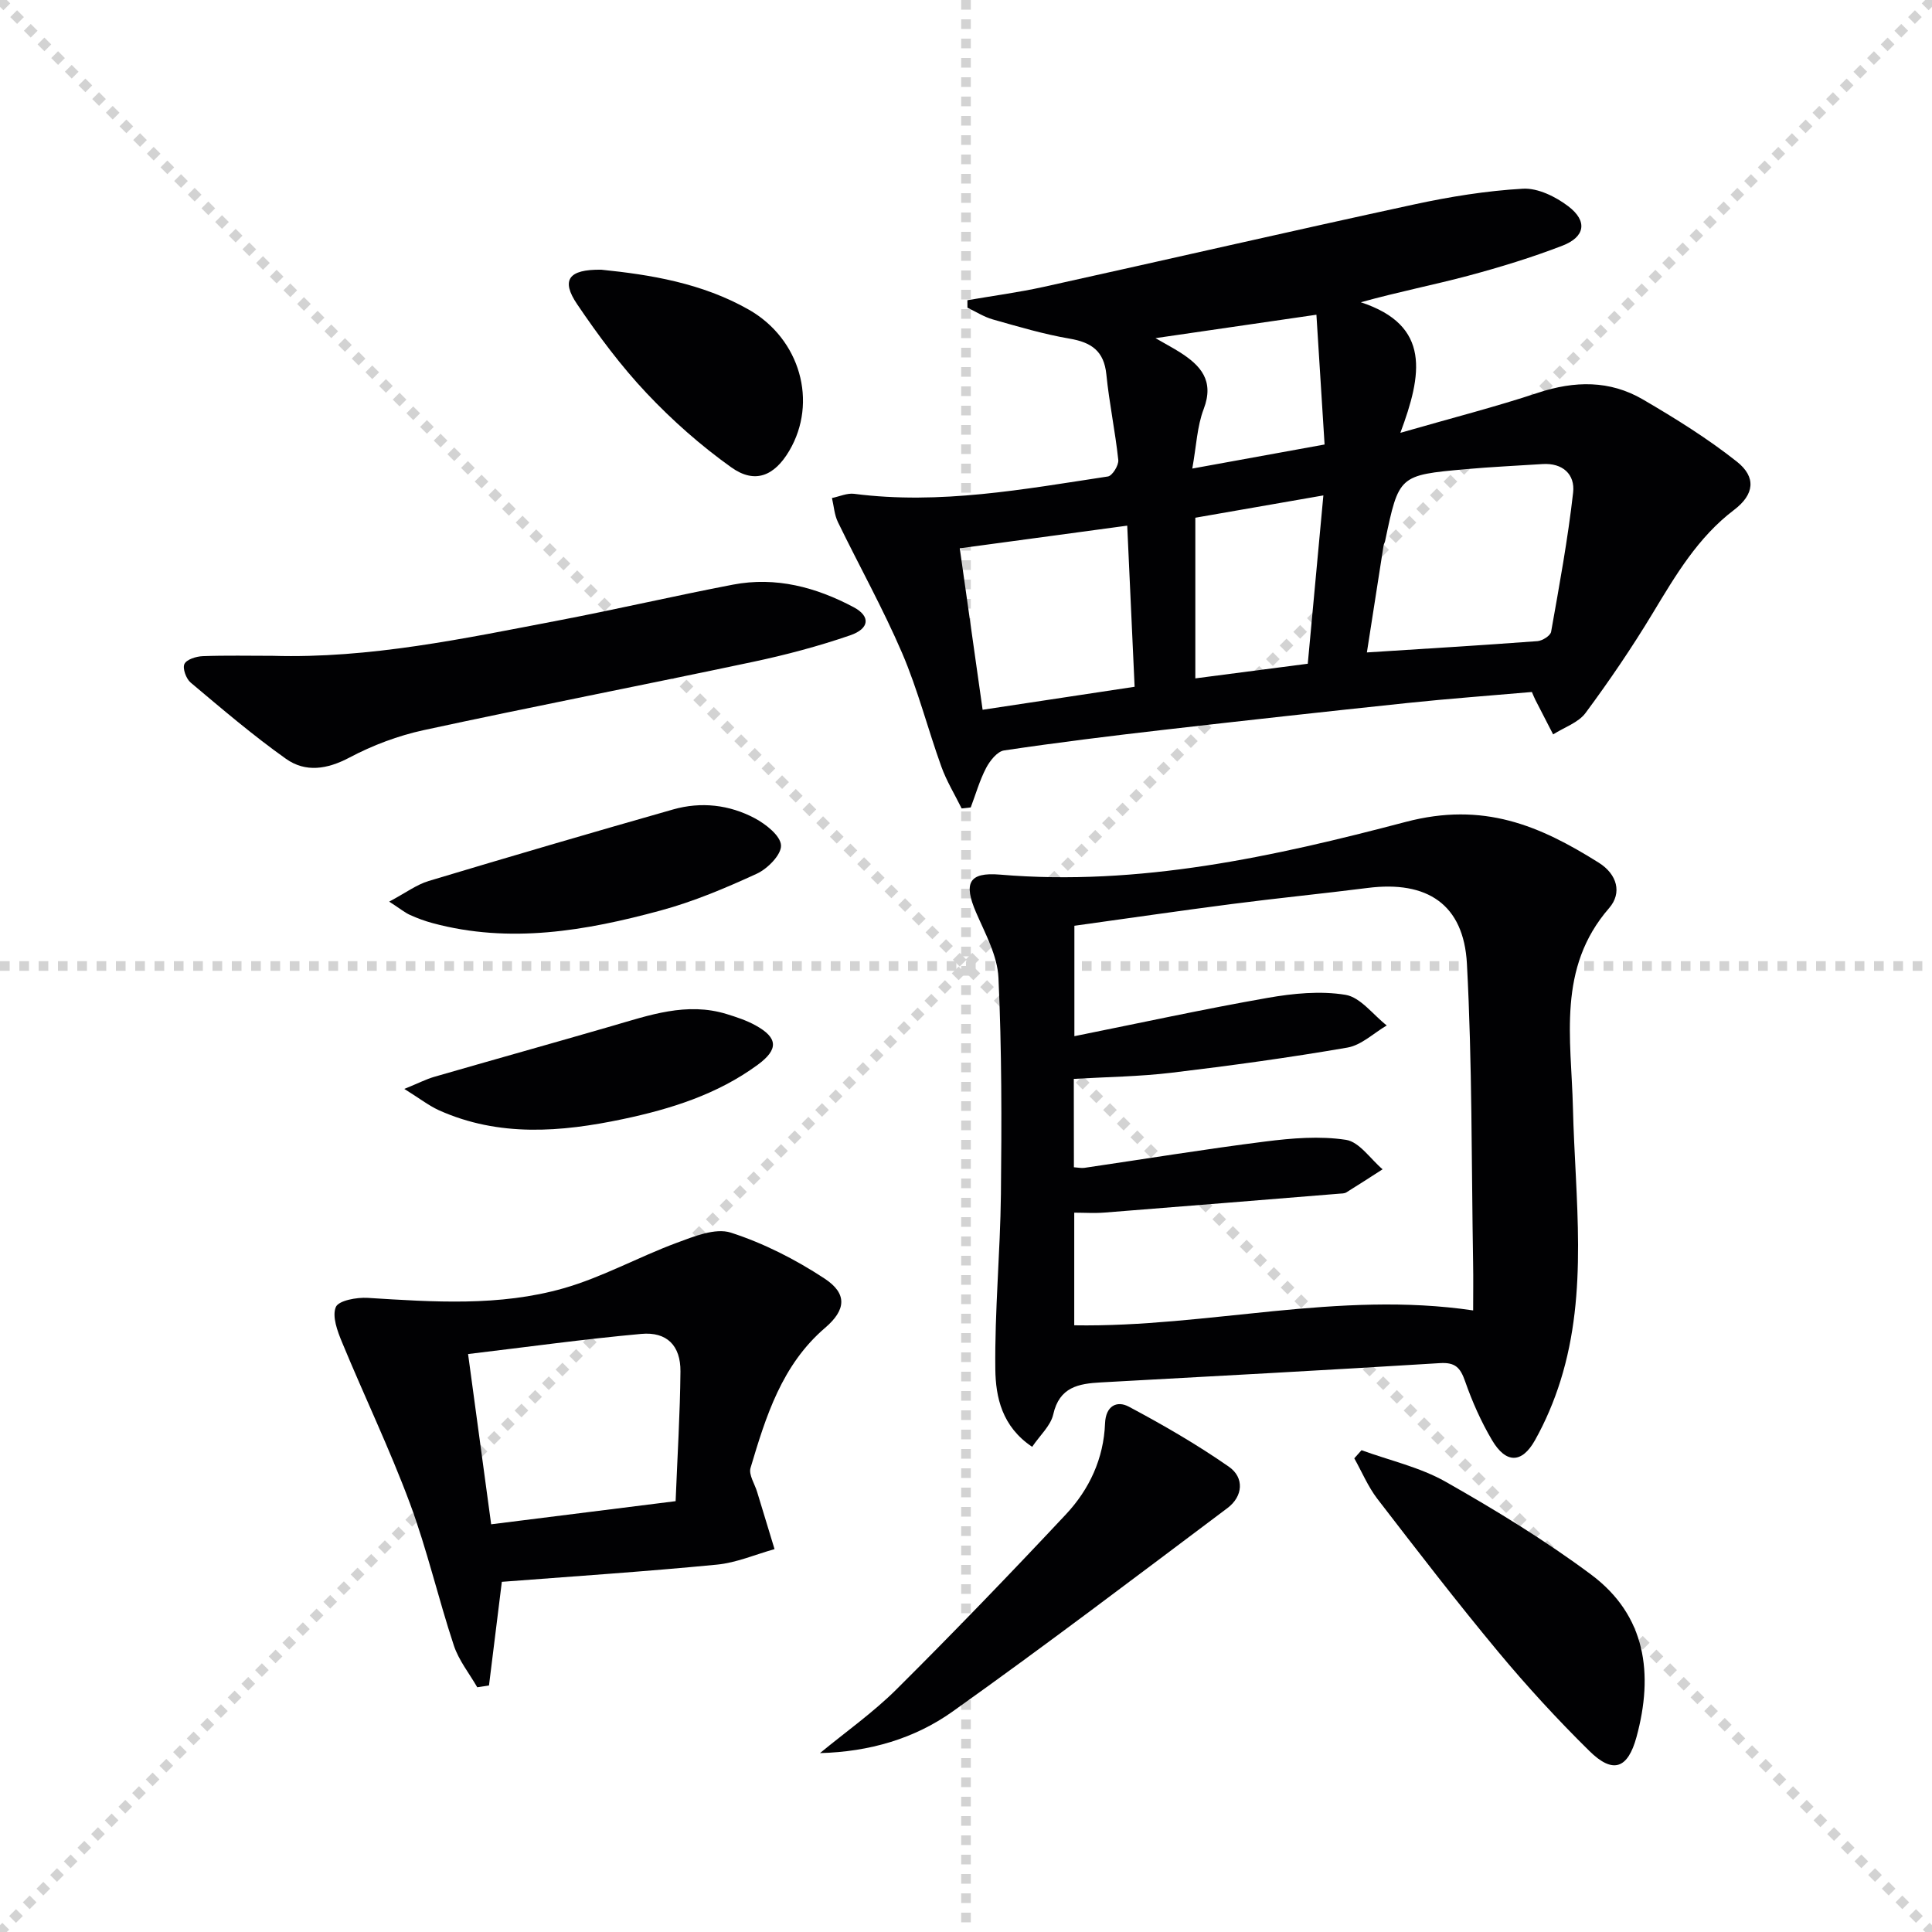 <svg enable-background="new 0 0 400 400" viewBox="0 0 400 400" xmlns="http://www.w3.org/2000/svg"><g stroke="lightgray" stroke-dasharray="1,1" stroke-width="1" transform="scale(2, 2)"><line x1="0" y1="0" x2="200" y2="200"></line><line x1="200" y1="0" x2="0" y2="200"></line><line x1="100" y1="0" x2="100" y2="200"></line><line x1="0" y1="100" x2="200" y2="100"></line></g><g fill="#010103"><path d="m199.1 167.38c-1.42-2.88-3.12-5.65-4.2-8.65-2.81-7.8-4.86-15.91-8.12-23.51-3.97-9.24-8.9-18.07-13.3-27.13-.73-1.5-.84-3.31-1.23-4.98 1.54-.31 3.13-1.06 4.6-.87 17.75 2.29 35.13-.95 52.53-3.59.91-.14 2.26-2.31 2.15-3.41-.63-5.93-1.88-11.79-2.47-17.72-.49-4.86-3.1-6.64-7.62-7.41-5.37-.92-10.64-2.49-15.9-3.98-1.83-.52-3.5-1.6-5.24-2.43 0-.51-.01-1.03-.01-1.54 5.24-.91 10.53-1.61 15.72-2.75 25.57-5.65 51.1-11.53 76.7-17.07 7.43-1.61 15.02-2.84 22.6-3.27 3.09-.17 6.78 1.65 9.39 3.64 4.03 3.06 3.5 6.34-1.23 8.16-6.33 2.44-12.86 4.44-19.42 6.2-7.12 1.9-14.37 3.31-22.31 5.51 14.61 4.79 12.66 15.03 8.19 27.03 10.63-3.06 19.69-5.37 28.53-8.3 7.55-2.49 14.83-2.61 21.68 1.39 6.71 3.92 13.37 8.06 19.45 12.87 4.09 3.23 3.61 6.83-.57 10-7.51 5.7-12.1 13.54-16.85 21.4-4.28 7.09-8.96 13.97-13.89 20.63-1.5 2.03-4.44 2.99-6.72 4.45-1.23-2.39-2.46-4.78-3.69-7.17-.22-.42-.38-.87-.71-1.61-8.57.75-17.14 1.37-25.69 2.27-16.85 1.77-33.69 3.63-50.51 5.56-11.05 1.27-22.09 2.63-33.08 4.27-1.41.21-2.93 2.13-3.71 3.62-1.35 2.58-2.15 5.44-3.19 8.18-.63.07-1.25.14-1.88.21zm83.9-32.3c12.22-.78 23.77-1.48 35.32-2.34 1.02-.08 2.67-1.12 2.82-1.93 1.7-9.59 3.47-19.18 4.56-28.85.42-3.73-2.15-6.16-6.36-5.88-5.3.35-10.61.58-15.89 1.06-13.83 1.24-13.83 1.28-16.68 14.88-.07.32-.27.62-.32.94-1.16 7.44-2.32 14.89-3.45 22.12zm-84.29-21.56c1.62 11.46 3.14 22.21 4.73 33.43 10.69-1.62 20.94-3.17 31.47-4.76-.52-11.26-1.01-21.98-1.53-33.36-11.62 1.58-22.85 3.1-34.67 4.69zm72.05 23.9c1.07-11.57 2.12-22.84 3.23-34.85-9.36 1.63-17.93 3.12-26.51 4.62v33.26c7.96-1.04 15.47-2.01 23.28-3.03zm-23.91-40.41c9.73-1.77 18.3-3.33 27.39-4.98-.58-9.18-1.13-17.86-1.69-26.87-11.15 1.62-21.61 3.15-33.32 4.85 2.44 1.4 3.73 2.09 4.97 2.87 4.38 2.77 7.26 5.91 5.01 11.81-1.37 3.59-1.51 7.63-2.36 12.32z"/><path d="m213.7 299.55c-6.27-4.19-7.56-10.3-7.63-16.08-.14-12.07 1.02-24.14 1.16-36.22.16-14.94.18-29.9-.51-44.82-.21-4.57-2.74-9.13-4.63-13.51-2.61-6.05-1.56-8.39 4.95-7.84 28.8 2.44 56.7-3.72 83.99-10.91 16.1-4.24 27.73.75 39.99 8.45 3.79 2.38 4.86 6.25 2.13 9.39-10.82 12.44-7.84 27.01-7.49 41.37.45 18.87 3.24 37.92-2.58 56.49-1.33 4.24-3.1 8.43-5.27 12.3-2.73 4.87-6.02 4.87-8.9 0-2.27-3.84-4.11-7.99-5.58-12.2-.98-2.8-2.02-3.95-5.21-3.75-23.38 1.45-46.77 2.71-70.16 3.99-4.66.25-8.63.95-9.9 6.64-.54 2.35-2.74 4.3-4.36 6.7zm8.64-57.88c.9.06 1.56.21 2.18.12 12.48-1.83 24.92-3.87 37.43-5.45 5.53-.7 11.28-1.18 16.71-.35 2.78.42 5.08 3.97 7.59 6.1-2.5 1.6-4.99 3.23-7.52 4.79-.39.24-.97.22-1.46.26-16.2 1.31-32.4 2.64-48.6 3.91-2.08.16-4.18.02-6.26.02v23.32c27.66.45 54.67-7.22 82.59-3.08 0-3.29.05-6.6-.01-9.9-.35-20.63-.18-41.29-1.28-61.88-.66-12.31-8.23-17.26-20.56-15.69-9.39 1.19-18.82 2.12-28.21 3.34-10.84 1.4-21.65 2.99-32.5 4.49v22.86c13.68-2.75 26.79-5.61 40-7.93 5.29-.93 10.93-1.49 16.14-.63 3.11.52 5.7 4.13 8.53 6.34-2.7 1.58-5.25 4.08-8.14 4.58-12.08 2.09-24.25 3.75-36.43 5.21-6.69.8-13.47.87-20.22 1.27.02 6.29.02 12.23.02 18.3z"/><path d="m103.9 327.5c-.95 7.67-1.8 14.57-2.66 21.46-.81.12-1.62.25-2.43.37-1.65-2.87-3.83-5.57-4.85-8.66-3.23-9.75-5.53-19.83-9.1-29.44-4.2-11.29-9.44-22.18-14.04-33.32-.96-2.31-2.1-5.36-1.29-7.3.56-1.35 4.33-2.04 6.6-1.9 13.61.85 27.3 1.8 40.54-1.98 8.03-2.29 15.51-6.48 23.39-9.4 3.59-1.33 8.03-3.16 11.24-2.13 6.8 2.19 13.41 5.56 19.4 9.5 4.77 3.13 4.47 6.5.13 10.21-8.96 7.68-12.26 18.33-15.44 29.01-.42 1.4.87 3.31 1.37 4.98 1.2 3.94 2.4 7.88 3.6 11.83-3.97 1.11-7.89 2.82-11.93 3.21-14.84 1.44-29.73 2.42-44.53 3.56zm-2.21-11.91c13-1.63 25.4-3.19 38.19-4.79.37-9.33.92-18.08 1-26.85.05-5.35-2.8-8.26-8.1-7.78-11.83 1.07-23.61 2.71-35.87 4.17 1.64 12.01 3.16 23.27 4.78 35.25z"/><path d="m56.46 135.78c20.1.59 39.63-3.59 59.21-7.33 12.07-2.31 24.04-5.1 36.1-7.41 8.86-1.69 17.19.53 25 4.69 3.46 1.85 3.31 4.41-.76 5.81-6.56 2.26-13.32 4.05-20.11 5.49-22.71 4.81-45.5 9.23-68.19 14.14-5.29 1.15-10.56 3.13-15.35 5.67-4.63 2.45-9.1 3.14-13.16.26-6.86-4.87-13.29-10.37-19.74-15.79-.93-.79-1.71-2.95-1.27-3.85.46-.95 2.45-1.56 3.79-1.61 4.82-.18 9.65-.07 14.48-.07z"/><path d="m169.77 362.96c5.31-4.38 11-8.39 15.86-13.22 11.9-11.84 23.56-23.94 35.04-36.19 4.87-5.19 7.84-11.57 8.12-18.87.14-3.6 2.44-4.77 4.93-3.44 7.11 3.79 14.12 7.84 20.72 12.44 3.2 2.23 2.94 6.11-.31 8.55-18.88 14.17-37.68 28.45-56.91 42.13-7.87 5.6-17.22 8.34-27.45 8.6z"/><path d="m281.89 300.25c5.84 2.13 12.1 3.52 17.43 6.54 10.34 5.87 20.57 12.11 30.09 19.2 11.41 8.5 12.96 20.61 9.41 33.64-1.81 6.63-4.9 7.68-9.76 2.89-6.62-6.52-12.93-13.39-18.87-20.53-8.6-10.34-16.81-21.01-25.02-31.67-1.94-2.53-3.2-5.58-4.78-8.39.49-.56.99-1.12 1.5-1.68z"/><path d="m80.58 186.67c3.41-1.81 5.65-3.51 8.17-4.27 16.83-5.06 33.7-10 50.6-14.81 5.8-1.65 11.64-.99 16.92 1.82 2.29 1.22 5.33 3.61 5.43 5.61.1 1.92-2.77 4.84-5.01 5.87-6.46 2.97-13.1 5.78-19.95 7.63-15.48 4.2-31.18 6.92-47.18 2.6-1.6-.43-3.17-1.01-4.67-1.69-1.03-.46-1.94-1.22-4.31-2.76z"/><path d="m124.5 55.84c10.01 1.02 20.8 2.73 30.55 8.28 10.62 6.06 14.31 19.12 8.36 29.21-3.08 5.22-7.11 6.92-11.99 3.44-6.3-4.49-12.22-9.72-17.53-15.35-5.33-5.65-10.03-11.97-14.39-18.42-3.39-5-1.84-7.26 5-7.16z"/><path d="m83.71 225.45c2.9-1.18 4.48-2 6.15-2.49 12.24-3.54 24.51-6.96 36.75-10.51 7.81-2.26 15.55-5.05 23.84-2.5 2.05.63 4.13 1.32 5.99 2.35 4.64 2.56 4.78 4.96.44 8.15-8.33 6.12-18 9.16-27.92 11.25-12.8 2.7-25.66 3.75-38.1-1.84-2.15-.99-4.07-2.5-7.15-4.41z"/></g></svg>